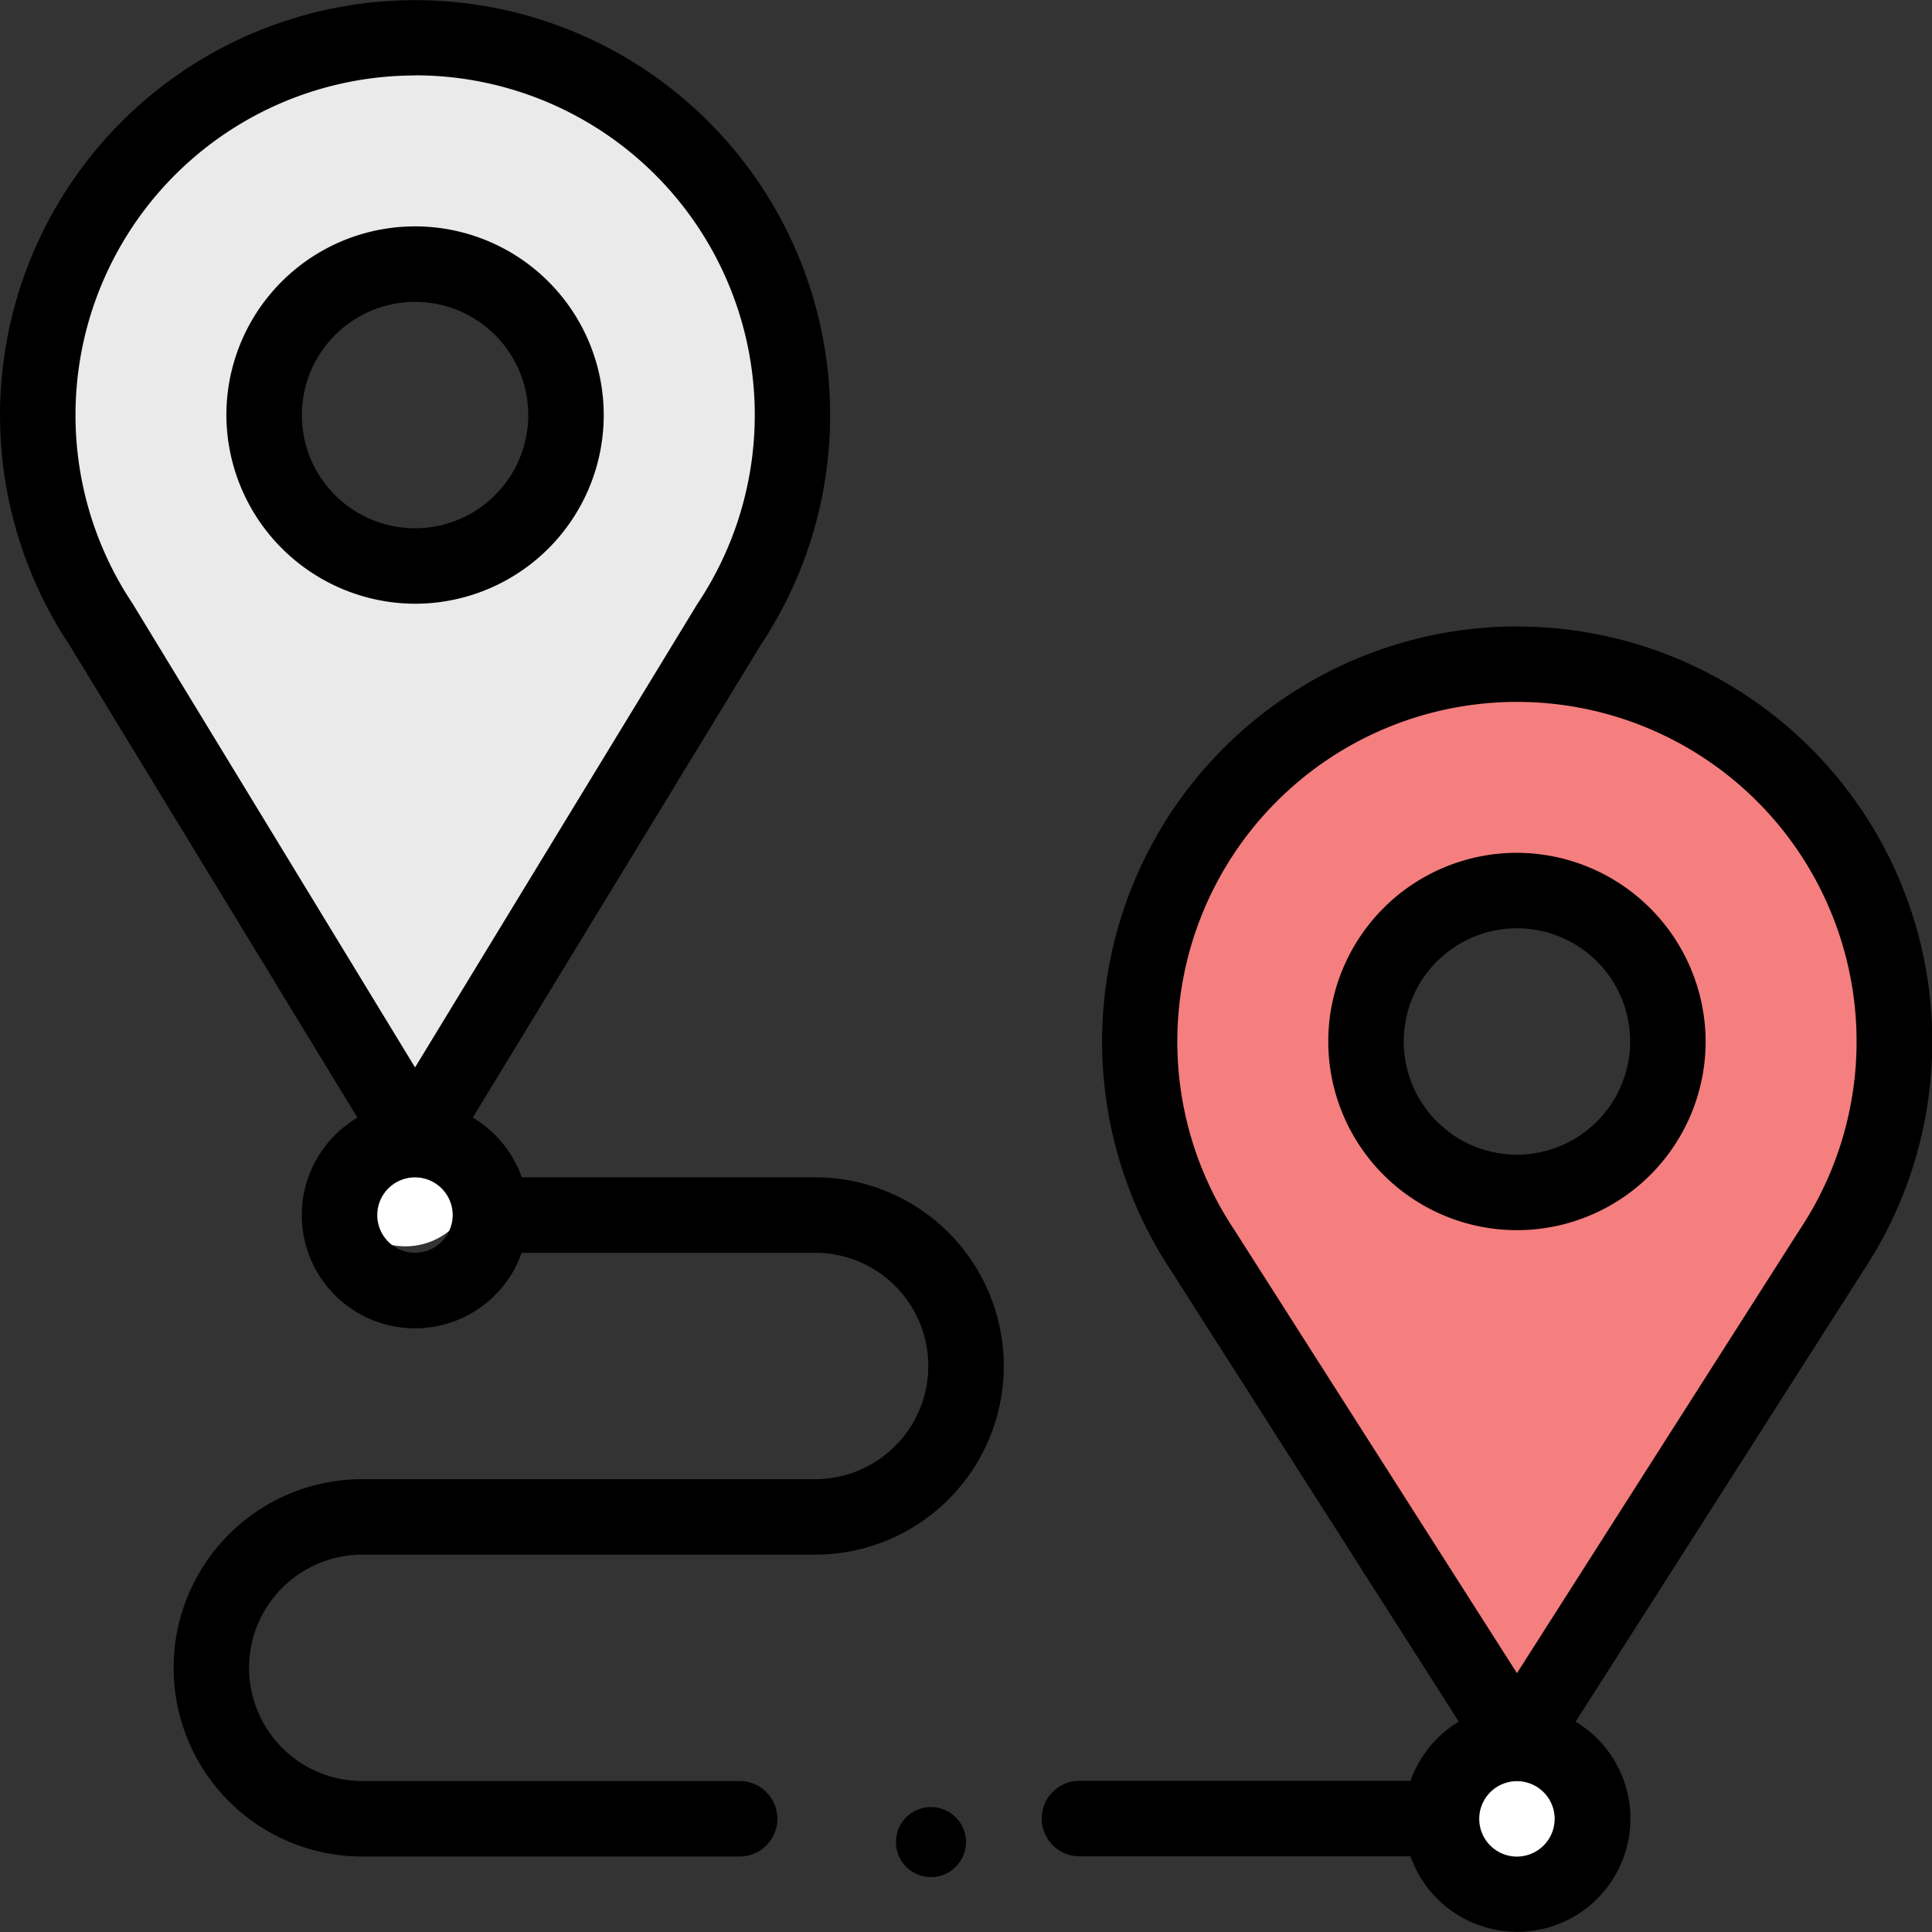 <svg id="route" xmlns="http://www.w3.org/2000/svg" width="27.566" height="27.566" viewBox="0 0 27.566 27.566">
  <rect x="0" y="0" width="27.566" height="27.566" fill="#333333" stroke="none"/>
  <g id="Group_1855" data-name="Group 1855" transform="translate(0.538 0.538)">
    <path id="Path_1572" data-name="Path 1572" d="M312.768,181.384a5.359,5.359,0,0,1-.9,2.988l-4.48,7.027-4.48-7.027a5.384,5.384,0,1,1,9.864-2.988Zm-3.23,0a2.154,2.154,0,1,0-2.154,2.154A2.154,2.154,0,0,0,309.538,181.384Z" transform="translate(-286.279 -167.062)" fill="#f57e7e"/>
    <circle id="Ellipse_237" data-name="Ellipse 237" cx="1" cy="1" r="1" transform="translate(20.245 24.245)" fill="#fff"/>
    <path id="Path_1573" data-name="Path 1573" d="M20.768,15.384a5.359,5.359,0,0,1-.9,2.988l-4.48,7.35-4.48-7.35a5.384,5.384,0,1,1,9.864-2.988Zm-3.23,0a2.154,2.154,0,1,0-2.154,2.154A2.154,2.154,0,0,0,17.538,15.384Z" transform="translate(-10 -10)" fill="#ebeaea"/>
    <circle id="Ellipse_238" data-name="Ellipse 238" cx="1" cy="1" r="1" transform="translate(4.245 15.245)" fill="#fff"/>
  </g>
  <g id="Group_1856" data-name="Group 1856" transform="translate(0 0)">
    <path id="Path_1574" data-name="Path 1574" d="M5.1,15.947a1.615,1.615,0,1,0,2.344,1.928H11.63a1.615,1.615,0,0,1,0,3.23H5.169a2.692,2.692,0,0,0,0,5.384h5.384a.538.538,0,1,0,0-1.077H5.169a1.615,1.615,0,0,1,0-3.23H11.63a2.692,2.692,0,1,0,0-5.384H7.445a1.623,1.623,0,0,0-.7-.852L10.856,9.2a5.922,5.922,0,1,0-9.867,0Zm.821,1.928a.538.538,0,1,1,.538-.538A.539.539,0,0,1,5.922,17.875Zm0-16.8A4.846,4.846,0,0,1,9.954,8.611l-.012.019-4.02,6.6L1.891,8.611A4.846,4.846,0,0,1,5.922,1.077Z" transform="translate(0 0)"/>
    <path id="Path_1575" data-name="Path 1575" d="M62.692,65.384A2.692,2.692,0,1,0,60,62.692,2.7,2.7,0,0,0,62.692,65.384Zm0-4.307a1.615,1.615,0,1,1-1.615,1.615A1.617,1.617,0,0,1,62.692,61.077Z" transform="translate(-56.77 -56.77)"/>
    <path id="Path_1576" data-name="Path 1576" d="M282.784,166a5.923,5.923,0,0,0-4.93,9.2l4.1,6.426a1.624,1.624,0,0,0-.689.845h-4.723a.538.538,0,1,0,0,1.077h4.723a1.615,1.615,0,1,0,2.356-1.921l4.1-6.426a5.923,5.923,0,0,0-4.931-9.2Zm0,17.552a.538.538,0,1,1,.538-.538A.539.539,0,0,1,282.784,183.552Zm4.032-8.941-4.032,6.324-4.032-6.324a4.846,4.846,0,1,1,8.064,0Z" transform="translate(-261.14 -157.062)"/>
    <path id="Path_1577" data-name="Path 1577" d="M354.692,226a2.692,2.692,0,1,0,2.692,2.692A2.7,2.7,0,0,0,354.692,226Zm0,4.307a1.615,1.615,0,1,1,1.615-1.615A1.617,1.617,0,0,1,354.692,230.307Z" transform="translate(-333.048 -213.832)"/>
    <circle id="Ellipse_239" data-name="Ellipse 239" cx="0.5" cy="0.5" r="0.5" transform="translate(12.783 25.783)"/>
  </g>
</svg>
